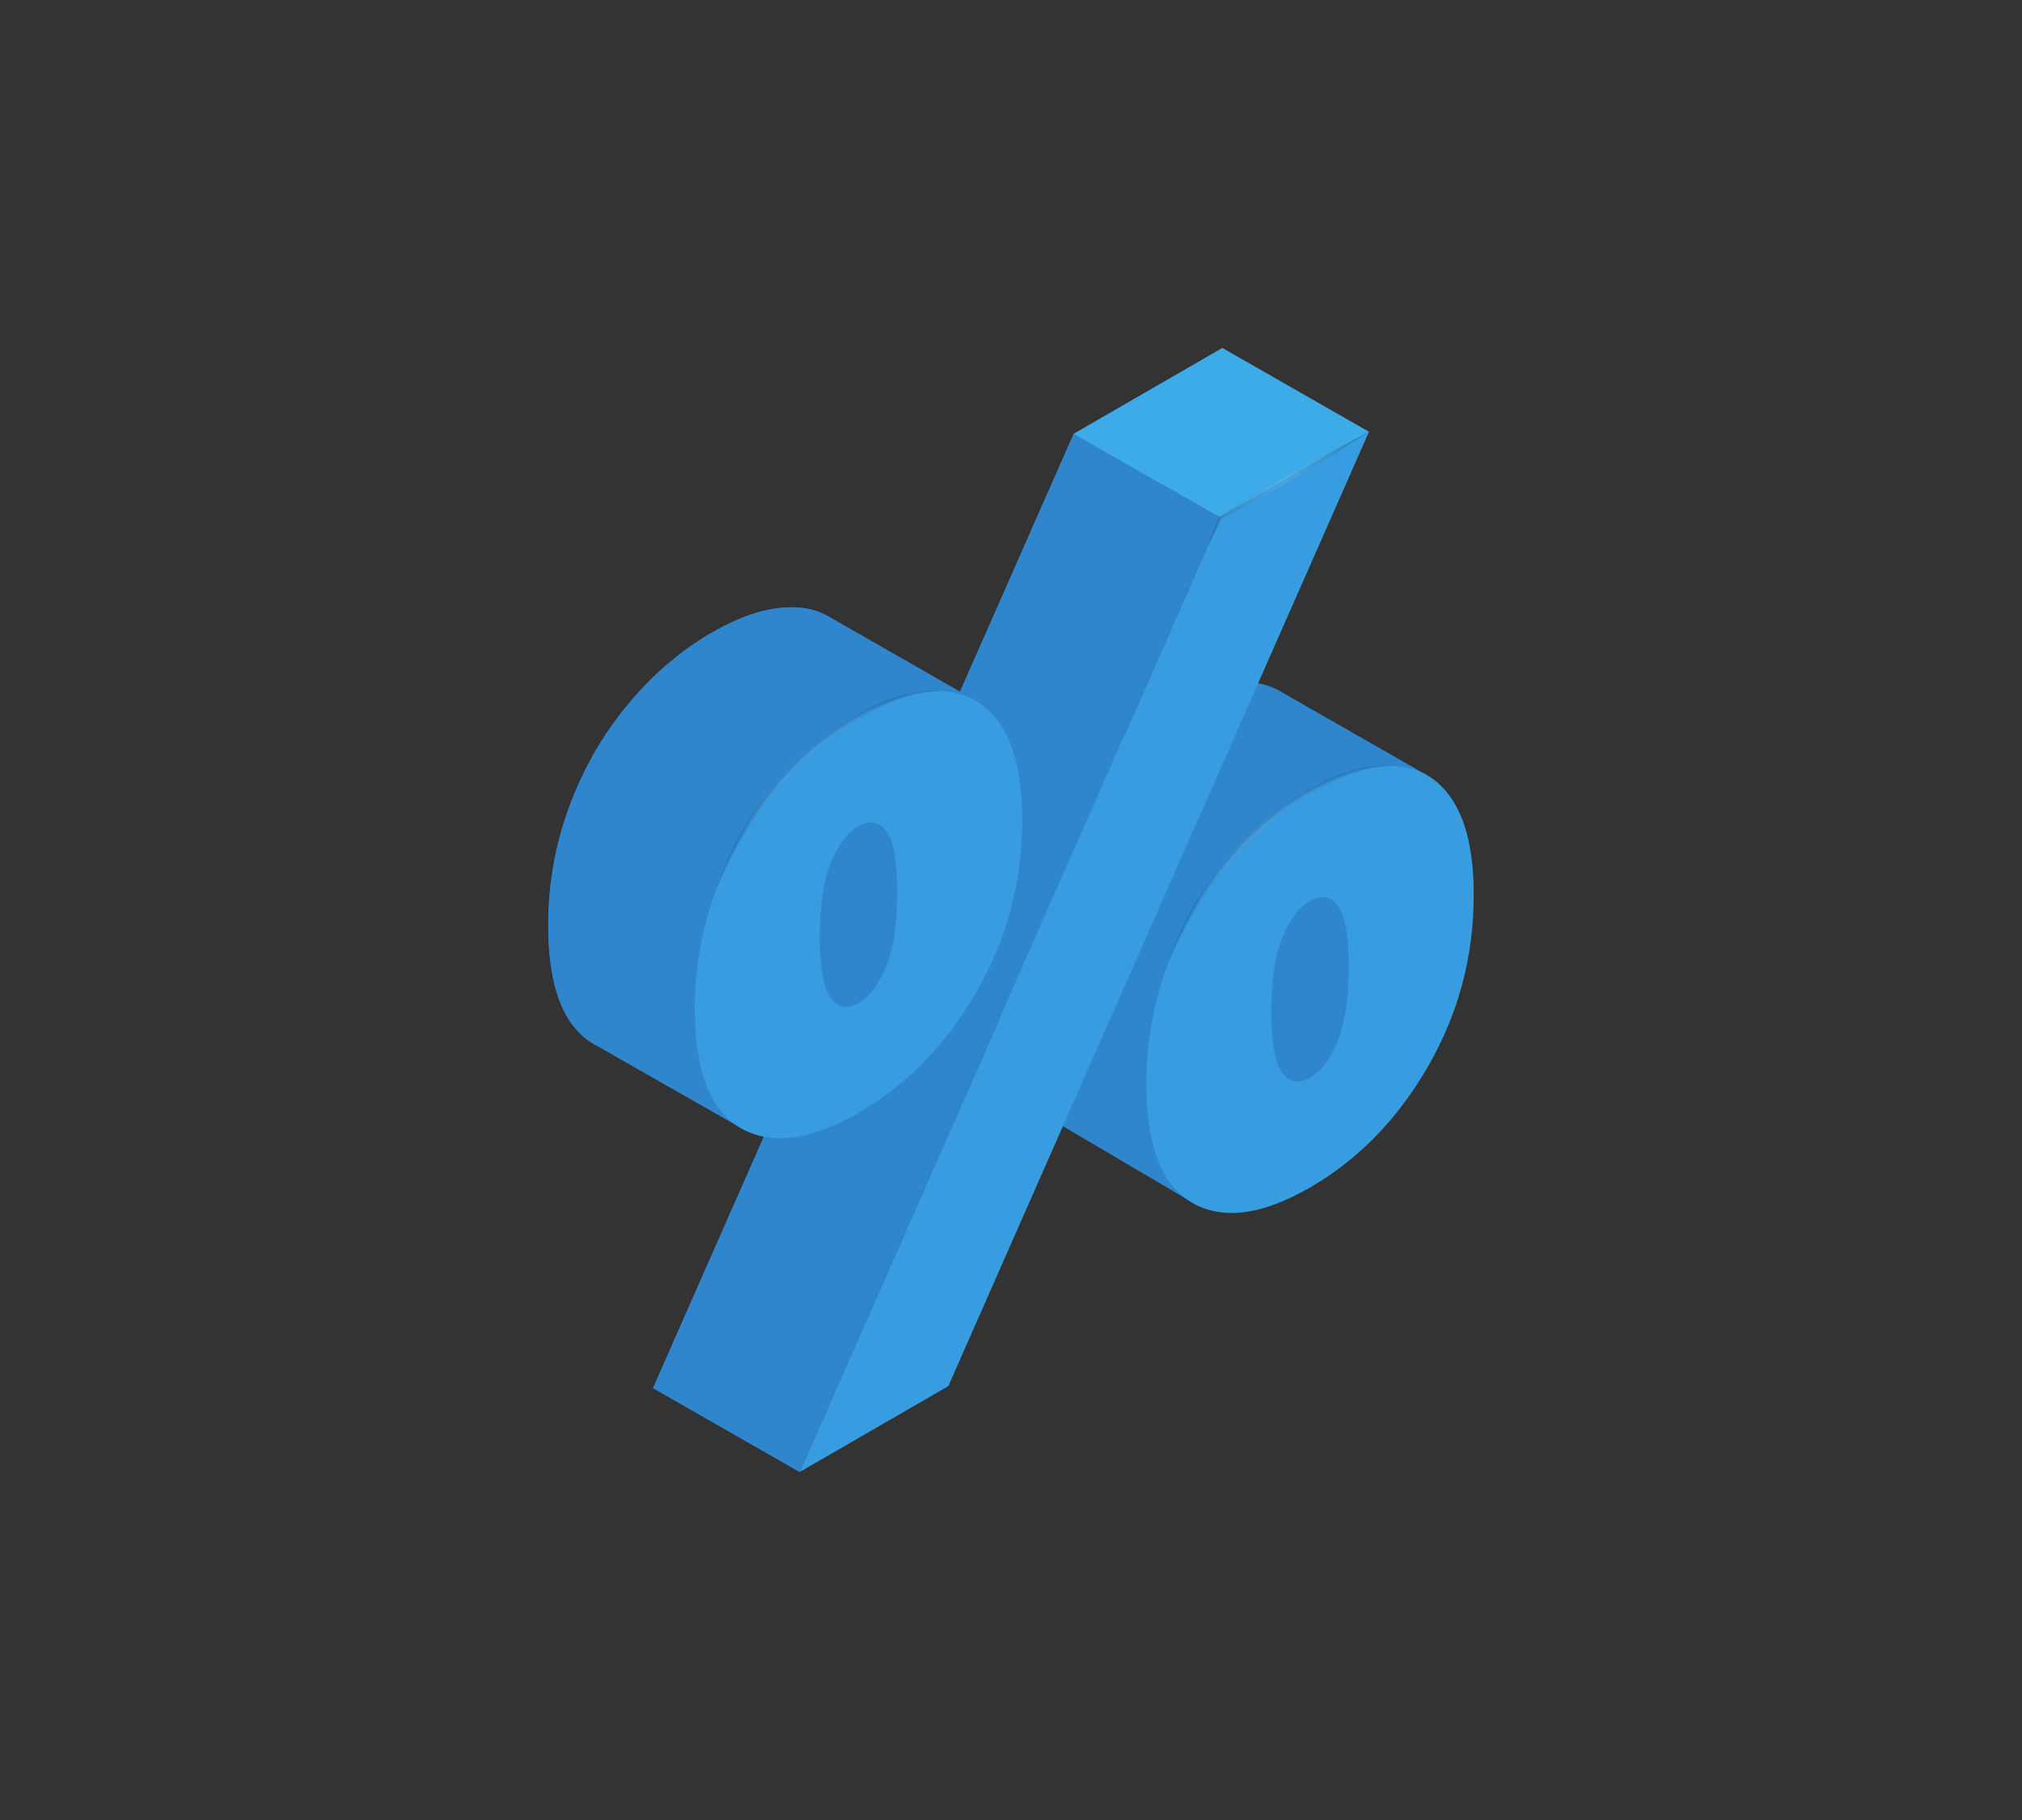 <?xml version="1.0" encoding="utf-8"?>
<!-- Generator: Adobe Illustrator 24.3.0, SVG Export Plug-In . SVG Version: 6.00 Build 0)  -->
<svg version="1.1" id="Ñëîé_1" xmlns="http://www.w3.org/2000/svg" xmlns:xlink="http://www.w3.org/1999/xlink" x="0px" y="0px"
	 viewBox="0 0 1000 900" style="enable-background:new 0 0 1000 900;" xml:space="preserve">
<rect x="0" y="0" width="1000" height="900" fill="#333333" stroke="none"/>
<style type="text/css">
	.st0{fill:#2F86CC;}
	.st1{fill:#389CE0;}
	.st2{fill:#3DABE8;}
	.st3{opacity:0.5;}
	.st4{opacity:0.2;fill:url(#SVGID_1_);}
	.st5{opacity:0.2;fill:url(#SVGID_2_);}
	.st6{opacity:0.2;fill:url(#SVGID_3_);}
</style>
<g>
	<g>
		<g>
			<g>
				<path class="st0" d="M432.21,347.82c-1.4-12.66-4.6-22.81-9.59-30.5c-3.48-5.36-7.63-9.46-12.47-12.27
					c-0.21-0.12-0.43-0.25-0.64-0.35l-2.39-1.2c-4.06-1.86-8.52-2.89-13.46-3.13c-0.76-0.04-1.53-0.06-2.29-0.06
					c-11.75,0-24.85,4.16-39.28,12.48c-15.38,8.89-29.22,20.74-41.55,35.57c-12.35,14.83-22,31.63-28.95,50.38
					c-6.97,18.78-10.45,38.37-10.45,58.81c0,30.48,7.53,50.09,22.62,58.79c5.65,3.24,11.88,4.95,18.74,5.07h0.17
					c0.45,0.02,0.89,0.02,1.36,0c11.13-0.16,23.82-4.37,38.06-12.6c9.86-5.69,18.99-12.45,27.34-20.29
					c9.75-9.09,18.46-19.63,26.15-31.63c1.67-2.56,3.28-5.2,4.83-7.9c11.07-19.16,18.1-39.53,21.03-61.08
					c1.09-7.79,1.61-15.75,1.61-23.84C433.07,358.24,432.78,352.83,432.21,347.82z M365.83,436.32
					c-3.63,8.97-8.21,15.03-13.73,18.21c-5.51,3.18-10.08,2.39-13.71-2.39c-3.63-4.76-5.44-14.85-5.44-30.27
					c0-15.42,1.81-27.61,5.44-36.58c3.63-8.95,8.19-15.03,13.71-18.21c5.51-3.18,10.1-2.37,13.73,2.39
					c3.61,4.78,5.44,14.87,5.44,30.29C371.27,415.17,369.44,427.37,365.83,436.32z M531,214.55l-56.19,127.47l-7.48,16.93
					l-66.27,150.32l-5.36,12.15l-72.77,165.08l73.57-42.48l208.06-471.95L531,214.55z M645.93,354.26
					c-6.97-10.72-16.62-16.37-28.95-16.97c-12.35-0.58-26.19,3.57-41.57,12.45c-15.4,8.87-29.24,20.74-41.57,35.55
					c-12.33,14.83-21.98,31.63-28.95,50.38c-6.97,18.78-10.45,38.39-10.45,58.81c0,30.5,7.55,50.09,22.64,58.81
					c15.09,8.72,34.52,6.19,58.33-7.55c23.78-13.73,43.24-33.67,58.33-59.8s22.64-54.44,22.64-84.95
					C656.37,380.57,652.88,365,645.93,354.26z M589.12,473.25c-3.63,8.97-8.19,15.05-13.71,18.23c-5.51,3.18-10.1,2.39-13.71-2.39
					c-3.63-4.78-5.46-14.87-5.46-30.29c0-15.4,1.83-27.59,5.46-36.56c3.61-8.95,8.19-15.03,13.71-18.21
					c5.51-3.18,10.08-2.39,13.71,2.39c3.63,4.78,5.44,14.87,5.44,30.27C594.55,452.1,592.75,464.29,589.12,473.25z"/>
			</g>
			<polygon class="st0" points="395.43,727.94 322.95,686.49 531.01,214.55 603.48,255.99 			"/>
			<polygon class="st0" points="705.37,383.13 635.18,343.03 623.38,357.47 564.68,429.28 525.66,556.91 592.6,596.32 611.28,475.5 
							"/>
			<polygon class="st0" points="689.45,378.75 677.04,538.93 590.57,538.93 613.7,418.42 			"/>
			<polygon class="st0" points="454.27,395.73 397.7,395.73 389.29,486.51 438.31,512.23 			"/>
			<path class="st0" d="M482.72,346.54l-15.38,12.41l-35.88,28.97l-42.17,34.04l-9.84,66.58L369,559.24l-75.22-42.89
				c-15.09-8.7-22.62-28.31-22.62-58.79c0-20.44,3.48-40.04,10.45-58.81c6.95-18.76,16.6-35.55,28.95-50.38
				c12.33-14.83,26.17-26.68,41.55-35.57c14.43-8.33,27.53-12.48,39.28-12.48c0.76,0,1.53,0.02,2.29,0.06
				c4.93,0.23,9.4,1.26,13.46,3.13l2.39,1.2l0.39,0.19l0.25,0.16l64.66,36.97L482.72,346.54z"/>
			<g>
				<path class="st1" d="M366.26,557.81c-15.09-8.7-22.63-28.31-22.63-58.8c0-20.43,3.48-40.04,10.45-58.8
					c6.96-18.76,16.61-35.55,28.94-50.39c12.33-14.82,26.18-26.68,41.57-35.56c15.38-8.88,29.23-13.02,41.57-12.44
					c12.33,0.59,21.98,6.24,28.94,16.96c6.96,10.73,10.45,26.31,10.45,46.74c0,30.49-7.55,58.81-22.63,84.94
					c-15.09,26.14-34.54,46.07-58.32,59.81C400.79,564.01,381.35,566.52,366.26,557.81z M603.48,255.99l73.56-42.47L468.99,685.47
					l-73.56,42.47L603.48,255.99z M438.3,477.77c3.63-8.96,5.44-21.15,5.44-36.56c0-15.41-1.82-25.5-5.44-30.28
					c-3.63-4.77-8.2-5.57-13.71-2.39c-5.52,3.18-10.09,9.26-13.71,18.22c-3.63,8.97-5.44,21.16-5.44,36.57
					c0,15.42,1.81,25.51,5.44,30.28c3.62,4.78,8.2,5.57,13.71,2.39C430.1,492.81,434.67,486.74,438.3,477.77z M589.56,594.75
					c-15.09-8.7-22.63-28.31-22.63-58.8c0-20.43,3.48-40.03,10.45-58.8c6.96-18.76,16.61-35.55,28.94-50.38
					c12.33-14.82,26.18-26.68,41.57-35.56c15.38-8.88,29.23-13.02,41.57-12.44c12.33,0.59,21.98,6.24,28.94,16.96
					c6.96,10.73,10.45,26.31,10.45,46.74c0,30.49-7.55,58.81-22.63,84.94c-15.09,26.14-34.54,46.07-58.33,59.81
					C624.08,600.95,604.64,603.46,589.56,594.75z M661.59,514.71c3.63-8.96,5.44-21.15,5.44-36.56c0-15.41-1.82-25.5-5.44-30.28
					c-3.63-4.77-8.2-5.57-13.71-2.39c-5.52,3.18-10.09,9.26-13.71,18.22c-3.63,8.97-5.44,21.16-5.44,36.56
					c0,15.42,1.81,25.51,5.44,30.28c3.62,4.78,8.19,5.57,13.71,2.39C653.39,529.75,657.96,523.68,661.59,514.71z"/>
			</g>
			<polygon class="st2" points="604.57,172.08 677.04,213.52 603.48,255.99 531.01,214.55 			"/>
			<g class="st3">
				<g>
					<radialGradient id="SVGID_1_" cx="410.118" cy="390.905" r="52.775" gradientUnits="userSpaceOnUse">
						<stop  offset="0" style="stop-color:#FFFFFF"/>
						<stop  offset="1" style="stop-color:#000000"/>
					</radialGradient>
					<path class="st4" d="M354.08,440.2c2-6.25,4.44-12.37,7.19-18.35c2.81-5.95,5.99-11.74,9.5-17.34
						c7.02-11.19,15.53-21.44,25.11-30.56c9.63-9.07,20.44-16.94,32.24-22.93c5.89-3,12.05-5.52,18.43-7.29
						c6.4-1.65,13.06-2.55,19.61-1.92c-6.57,0.03-13.04,1.21-19.2,3.29c-6.18,2.01-12.12,4.71-17.78,7.9
						c-11.35,6.35-21.87,14.12-31.29,23.07c-9.46,8.91-17.88,18.93-25.24,29.66c-3.69,5.37-7.05,10.97-10.1,16.75
						C359.38,428.21,356.69,434.18,354.08,440.2z"/>
					<radialGradient id="SVGID_2_" cx="636.914" cy="242.361" r="34.943" gradientUnits="userSpaceOnUse">
						<stop  offset="0" style="stop-color:#FFFFFF"/>
						<stop  offset="1" style="stop-color:#000000"/>
					</radialGradient>
					<path class="st5" d="M596.78,271.2c0.92-2.62,1.92-5.21,2.91-7.8c0.98-2.59,1.97-5.18,3.01-7.75l0.09-0.23l0.26-0.17
						c12-7.53,24.19-14.73,36.5-21.71c12.32-6.98,24.75-13.76,37.49-20.01c-11.78,7.91-23.87,15.29-36.07,22.46
						c-12.21,7.17-24.53,14.13-37.06,20.76l0.36-0.4c-1.2,2.5-2.44,4.97-3.7,7.45C599.33,266.27,598.09,268.75,596.78,271.2z"/>
					<radialGradient id="SVGID_3_" cx="633.41" cy="427.845" r="52.775" gradientUnits="userSpaceOnUse">
						<stop  offset="0" style="stop-color:#FFFFFF"/>
						<stop  offset="1" style="stop-color:#000000"/>
					</radialGradient>
					<path class="st6" d="M577.37,477.14c2-6.25,4.44-12.37,7.19-18.35c2.81-5.95,5.99-11.74,9.5-17.34
						c7.02-11.19,15.53-21.44,25.11-30.56c9.63-9.07,20.44-16.94,32.24-22.93c5.89-3,12.05-5.52,18.43-7.29
						c6.4-1.65,13.06-2.55,19.61-1.92c-6.57,0.03-13.04,1.21-19.2,3.29c-6.18,2.01-12.12,4.71-17.78,7.9
						c-11.35,6.35-21.87,14.12-31.29,23.07c-9.46,8.91-17.88,18.93-25.24,29.66c-3.69,5.37-7.05,10.97-10.1,16.75
						C582.68,465.15,579.98,471.12,577.37,477.14z"/>
				</g>
			</g>
		</g>
	</g>
</g>
</svg>
